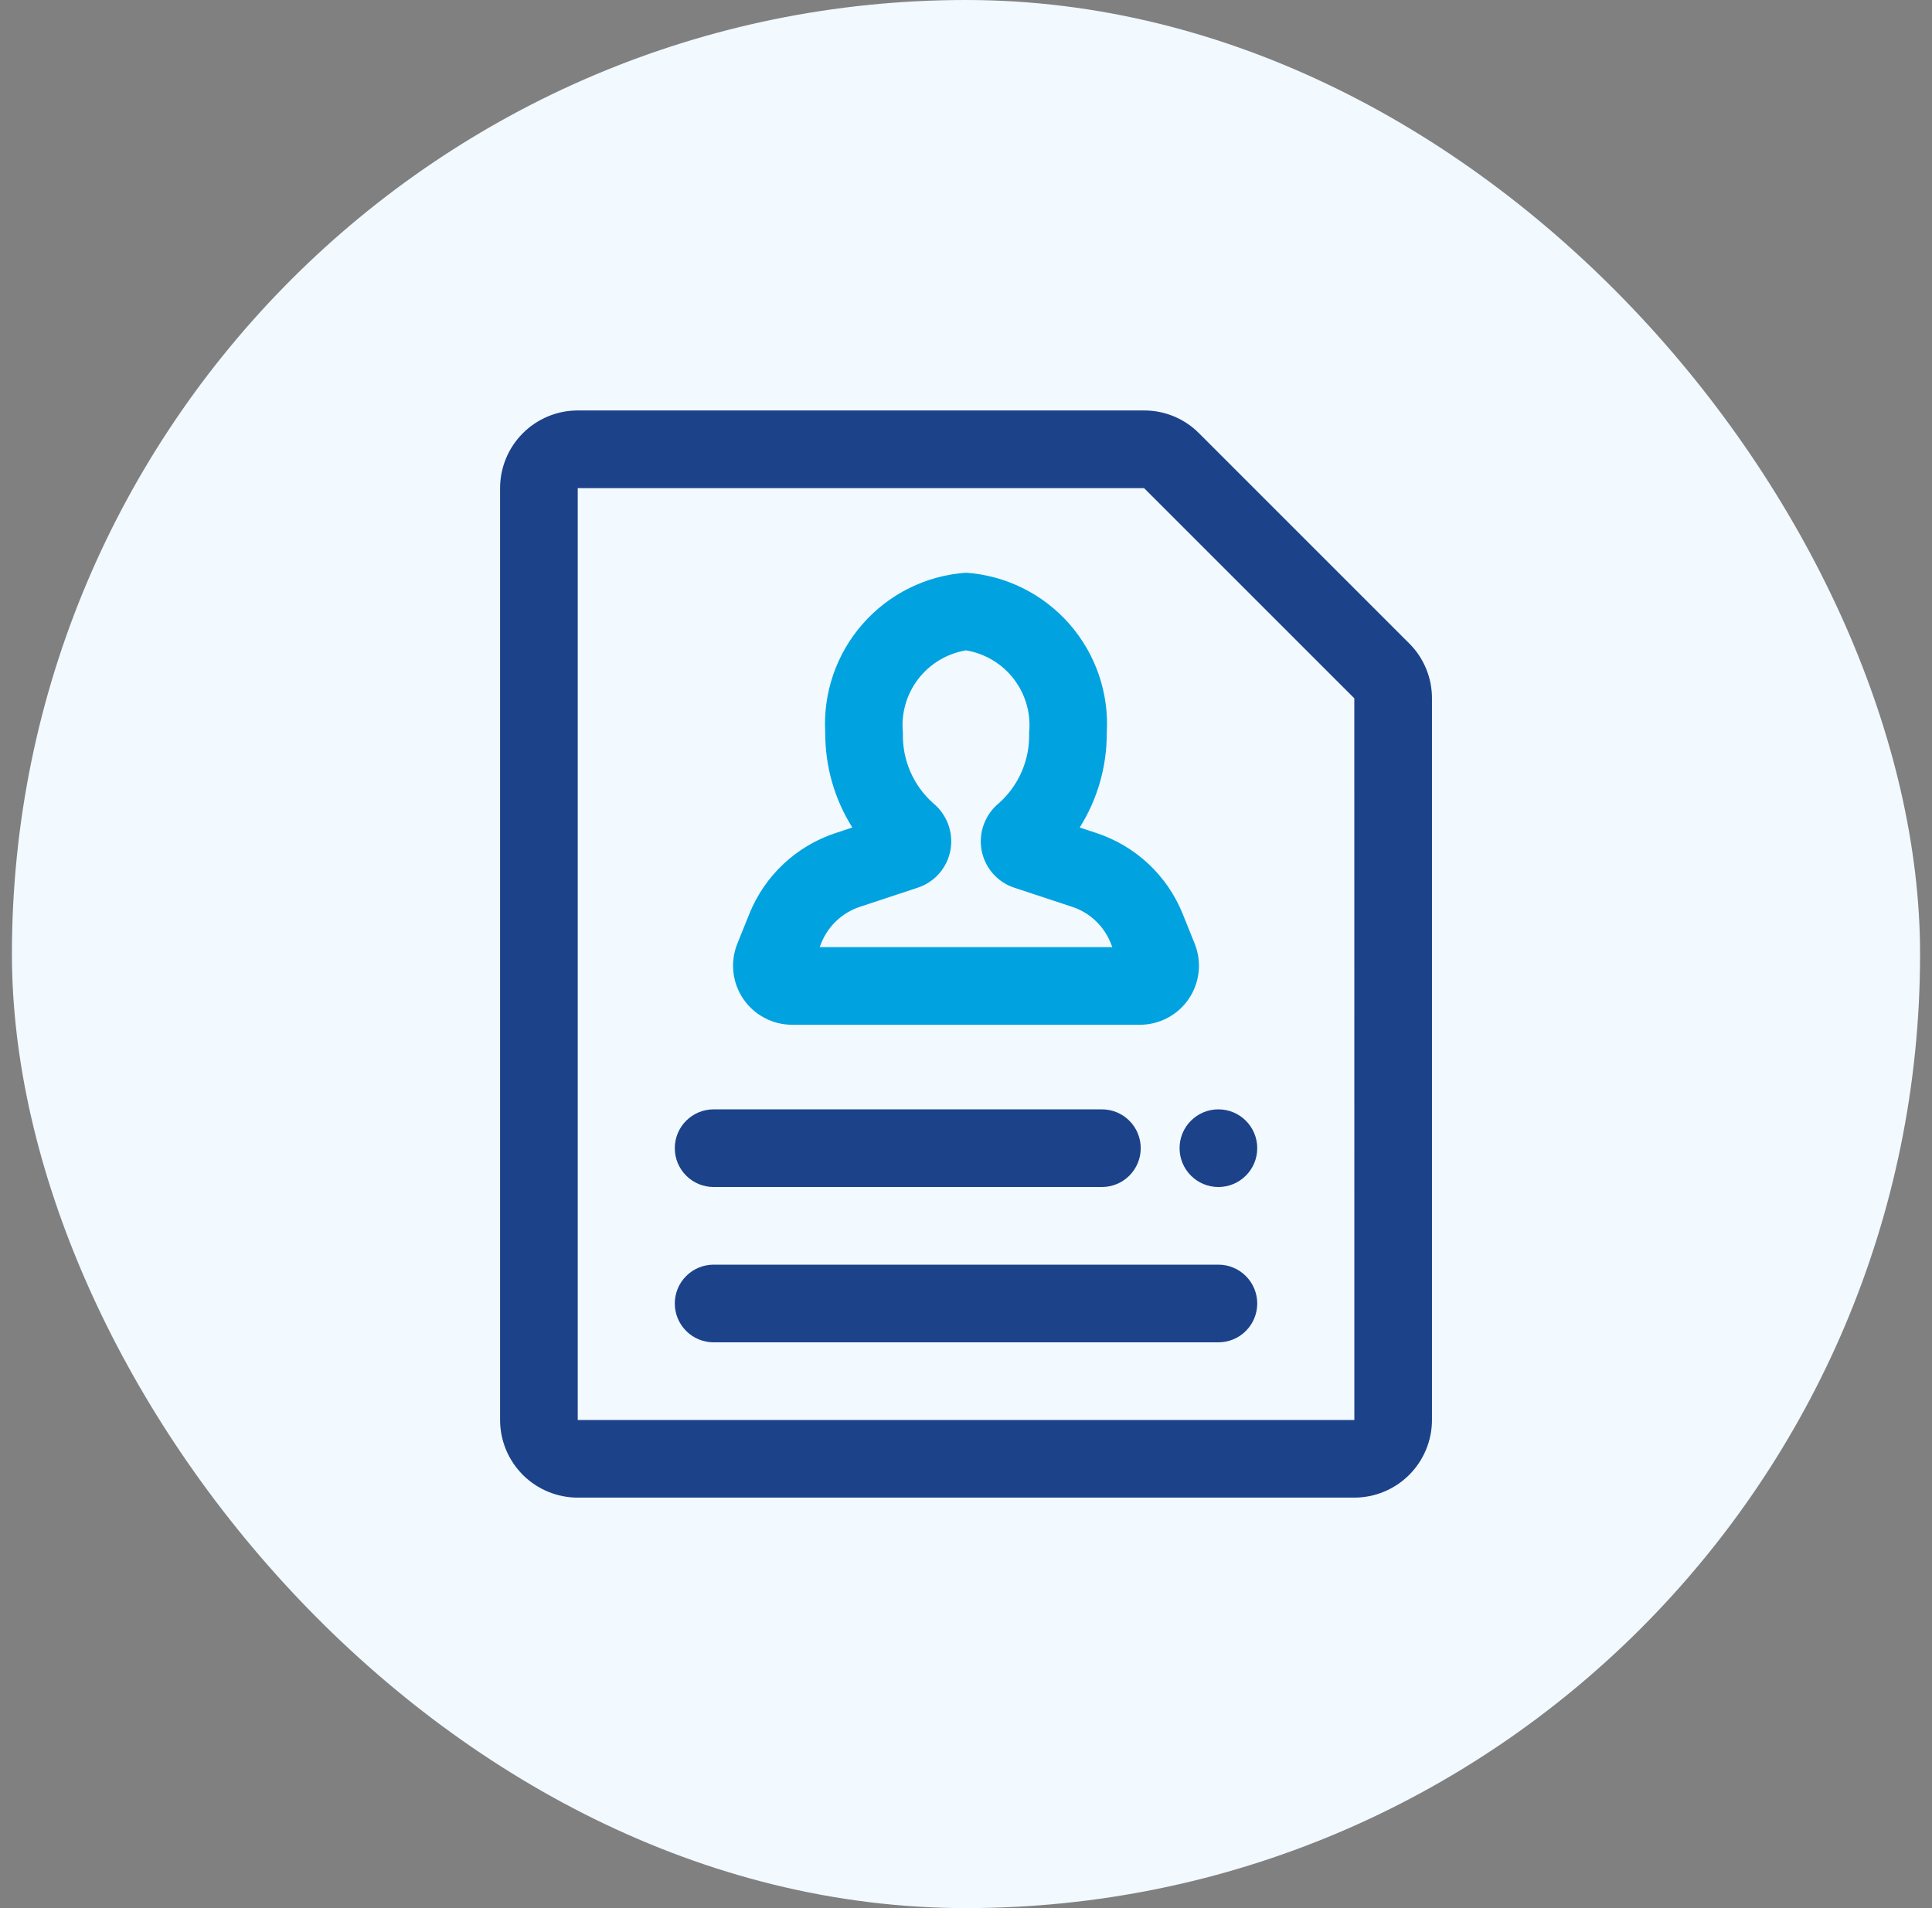 <svg width="81" height="80" viewBox="0 0 81 80" fill="none" xmlns="http://www.w3.org/2000/svg">
<rect x="0" y="0" width="81" height="80" fill="#808080" stroke="none"/>
<rect x="0.5" width="80" height="80" rx="40" fill="#F2F9FF"/>
<path d="M47.785 42.965H33.216C32.811 42.966 32.411 42.867 32.053 42.677C31.694 42.488 31.388 42.213 31.16 41.877C30.933 41.541 30.791 41.155 30.748 40.752C30.705 40.348 30.762 39.941 30.913 39.564L31.417 38.314C31.737 37.52 32.226 36.806 32.85 36.221C33.475 35.636 34.22 35.194 35.032 34.927L35.734 34.695C34.987 33.508 34.594 32.133 34.599 30.731C34.5 29.059 35.064 27.416 36.169 26.158C37.274 24.9 38.83 24.129 40.5 24.012C42.171 24.129 43.727 24.9 44.832 26.158C45.937 27.416 46.501 29.059 46.402 30.731C46.407 32.133 46.014 33.508 45.267 34.695L45.968 34.926C46.78 35.194 47.526 35.636 48.15 36.221C48.774 36.806 49.264 37.52 49.584 38.313L50.088 39.565C50.239 39.941 50.296 40.349 50.253 40.752C50.209 41.155 50.068 41.542 49.84 41.877C49.613 42.213 49.307 42.488 48.948 42.677C48.59 42.867 48.19 42.966 47.785 42.965ZM34.365 39.709H46.636L46.564 39.53C46.42 39.176 46.201 38.857 45.921 38.596C45.642 38.334 45.309 38.137 44.945 38.018L42.523 37.218C42.175 37.103 41.864 36.896 41.623 36.62C41.382 36.344 41.22 36.008 41.153 35.647C41.087 35.282 41.12 34.905 41.249 34.557C41.378 34.209 41.598 33.902 41.887 33.668C42.298 33.3 42.623 32.846 42.841 32.339C43.059 31.831 43.163 31.282 43.146 30.731C43.228 29.925 43.001 29.119 42.509 28.475C42.018 27.832 41.299 27.4 40.5 27.267C39.702 27.4 38.983 27.832 38.492 28.475C38 29.119 37.773 29.925 37.855 30.731C37.838 31.283 37.943 31.832 38.161 32.34C38.379 32.847 38.705 33.301 39.117 33.669C39.404 33.904 39.624 34.211 39.753 34.558C39.881 34.906 39.914 35.282 39.848 35.647C39.781 36.007 39.619 36.343 39.379 36.619C39.138 36.895 38.828 37.101 38.48 37.216L36.056 38.018C35.692 38.138 35.359 38.335 35.079 38.596C34.799 38.857 34.58 39.176 34.436 39.531L34.365 39.709Z" fill="#01A2E0"/>
<path d="M56.78 62.79H24.222C23.358 62.789 22.531 62.446 21.92 61.836C21.31 61.225 20.967 60.398 20.966 59.535V20.465C20.967 19.602 21.31 18.774 21.92 18.164C22.531 17.553 23.358 17.21 24.222 17.209H47.966C48.394 17.208 48.818 17.292 49.213 17.455C49.608 17.619 49.967 17.86 50.268 18.163L59.082 26.976C59.385 27.278 59.626 27.637 59.789 28.032C59.953 28.427 60.037 28.851 60.036 29.278V59.535C60.035 60.398 59.691 61.225 59.081 61.836C58.471 62.446 57.643 62.789 56.78 62.79ZM24.222 20.465V59.535H56.782L56.78 29.278L47.966 20.465H24.222Z" fill="#1C428A"/>
<path d="M46.198 49.767H29.919C29.487 49.767 29.073 49.596 28.768 49.29C28.462 48.985 28.291 48.571 28.291 48.139C28.291 47.707 28.462 47.293 28.768 46.988C29.073 46.683 29.487 46.511 29.919 46.511H46.198C46.63 46.511 47.044 46.683 47.349 46.988C47.654 47.293 47.826 47.707 47.826 48.139C47.826 48.571 47.654 48.985 47.349 49.29C47.044 49.596 46.63 49.767 46.198 49.767Z" fill="#1C428A"/>
<path d="M51.082 56.279H29.919C29.487 56.279 29.073 56.107 28.768 55.802C28.462 55.497 28.291 55.083 28.291 54.651C28.291 54.219 28.462 53.805 28.768 53.5C29.073 53.194 29.487 53.023 29.919 53.023H51.082C51.514 53.023 51.928 53.194 52.233 53.5C52.538 53.805 52.71 54.219 52.71 54.651C52.71 55.083 52.538 55.497 52.233 55.802C51.928 56.107 51.514 56.279 51.082 56.279Z" fill="#1C428A"/>
<path d="M51.082 49.767C51.981 49.767 52.71 49.038 52.71 48.139C52.71 47.24 51.981 46.511 51.082 46.511C50.183 46.511 49.454 47.24 49.454 48.139C49.454 49.038 50.183 49.767 51.082 49.767Z" fill="#1C428A"/>
</svg>
